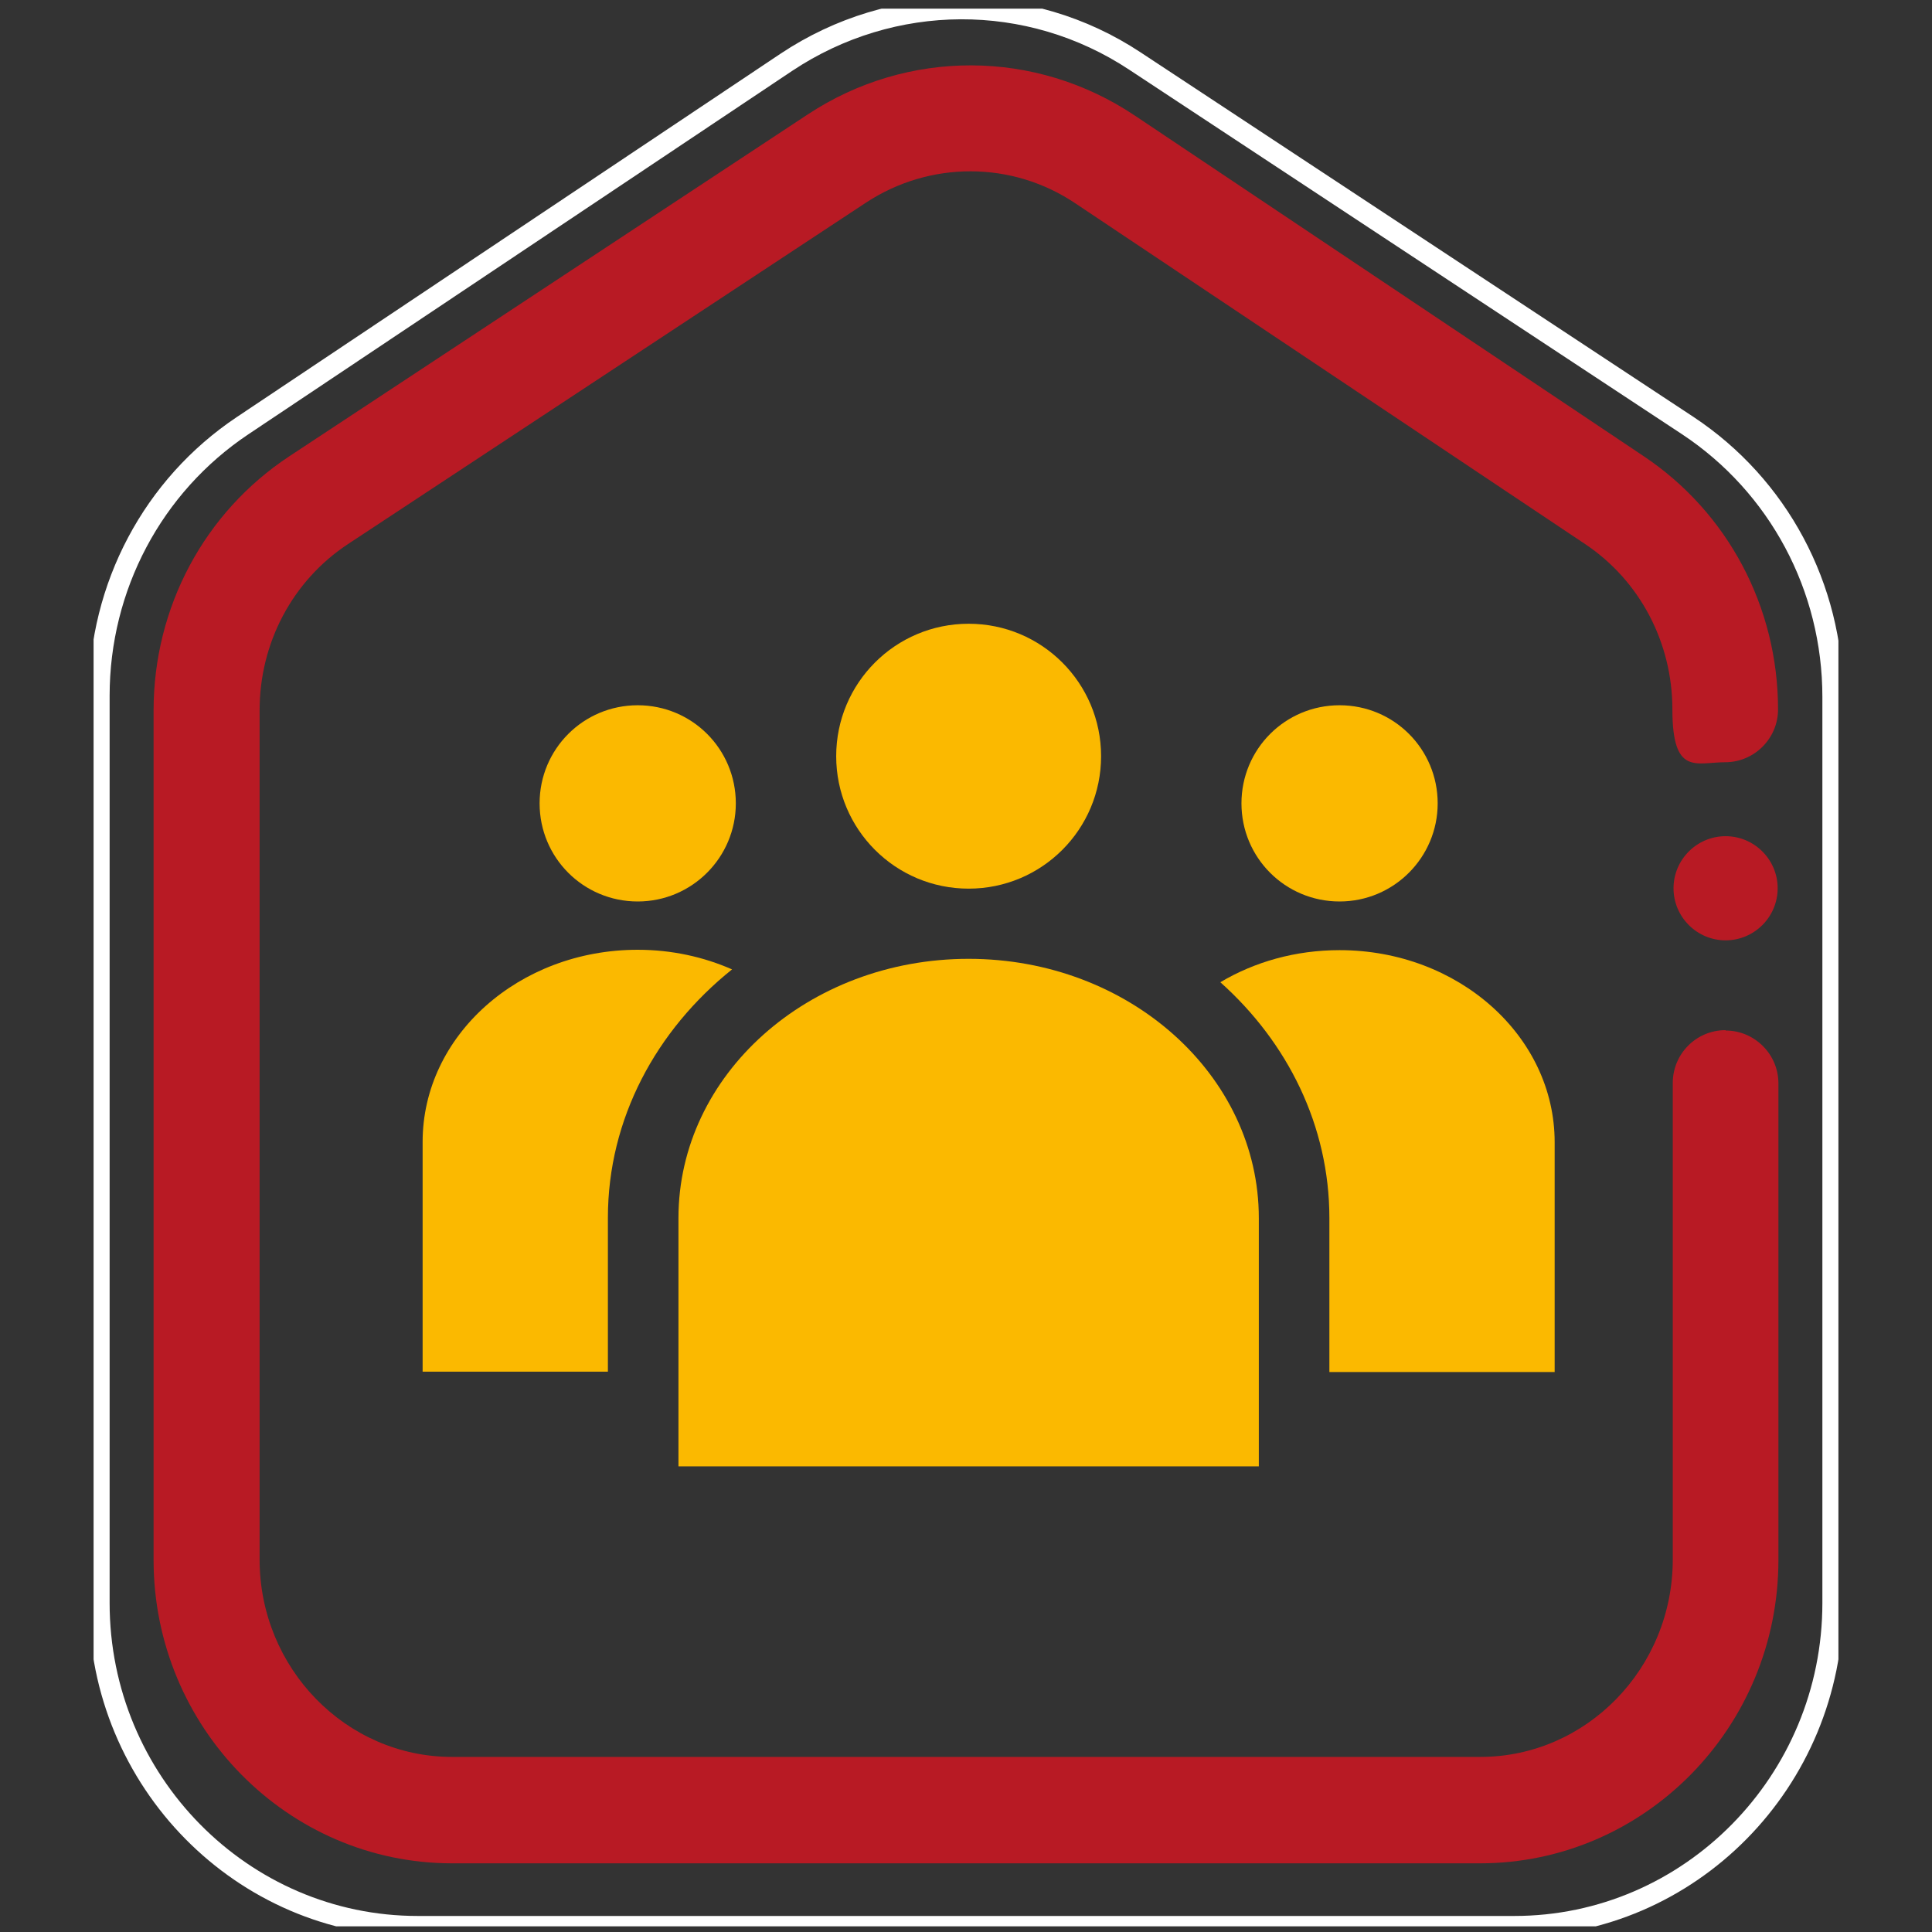 <?xml version="1.0" encoding="UTF-8"?>
<svg xmlns="http://www.w3.org/2000/svg" xmlns:xlink="http://www.w3.org/1999/xlink" id="Ebene_1" version="1.1" viewBox="0 0 512 512">
  <rect x="0" y="0" width="512" height="512" fill="#333333" stroke="none"/>
  <defs>
    <style>
      .st0, .st1 {
        fill: none;
      }

      .st1 {
        stroke: #fff;
        stroke-width: 5.5px;
      }

      .st2 {
        fill: #fbb900;
      }

      .st3 {
        fill: #b81a24;
      }

      .st4 {
        clip-path: url(#clippath);
      }
    </style>
    <clipPath id="clippath">
      <rect class="st0" x="24.8" y="2.3" width="462.4" height="508.2"></rect>
    </clipPath>
  </defs>
  <g class="st4">
    <path class="st1" d="M485.7,318.3v-133.6c0-29.1-14.4-56-38.4-71.9L300.8,16.2c-28.1-18.6-64.3-18.4-92.4.3L64.3,112.8c-23.8,15.9-38,42.7-38,71.6v240.4c0,47.3,37.9,85.7,84.4,85.7h290.6c46.5,0,84.4-38.4,84.4-85.7v-106.5Z"></path>
    <path class="st3" d="M457.3,221.6c-7.6,0-13.8,6.2-13.8,13.8s6.2,13.8,13.8,13.8,13.8-6.2,13.8-13.8-6.2-13.8-13.8-13.8"></path>
    <path class="st3" d="M457.3,273c-7.8,0-14,6.3-14,14v126.3c0,28.8-22.9,52.3-51,52.3H119.8c-28.1,0-51-23.5-51-52.3v-225.1c0-17.8,8.7-34.3,23.4-44L229.5,53.7c16.9-11.1,38.7-11.1,55.5.2l135.1,90.3c14.5,9.7,23.1,26.1,23.1,43.8s6.3,14,14,14,14-6.3,14-14c0-27.1-13.3-52.2-35.6-67.1L300.7,30.6c-26.3-17.6-60.2-17.7-86.6-.3L76.7,120.9c-22.6,14.9-36,40.1-36,67.4v225.1c0,44.3,35.5,80.4,79.1,80.4h272.4c43.6,0,79.1-36,79.1-80.4v-126.3c0-7.7-6.3-14-14-14"></path>
    <path class="st2" d="M195,212.9c0,14.3-11.6,26-26,26s-26-11.6-26-26,11.6-26,26-26,26,11.6,26,26"></path>
    <path class="st2" d="M381,212.9c0,14.3-11.6,26-26,26s-26-11.6-26-26,11.6-26,26-26,26,11.6,26,26"></path>
    <path class="st2" d="M333.6,388.6v-65.8c0-37.9-34.4-68.7-76.9-68.7s-76.9,30.7-76.9,68.7v65.8h153.8Z"></path>
    <path class="st2" d="M161.1,322.7c0-26.2,12.8-49.7,32.9-65.8-7.5-3.3-16-5.2-25-5.2-31.5,0-57,22.8-57,50.9v60.9h49.1v-40.8Z"></path>
    <path class="st2" d="M291.8,200.4c0,19.4-15.7,35.1-35.1,35.1s-35.1-15.7-35.1-35.1,15.7-35.1,35.1-35.1,35.1,15.7,35.1,35.1"></path>
    <path class="st2" d="M355,251.8c-11.7,0-22.5,3.1-31.6,8.5,17.8,15.9,28.9,38,28.9,62.5v40.8h59.7v-60.9c0-28.1-25.5-50.9-57-50.9"></path>
  </g>
</svg>
